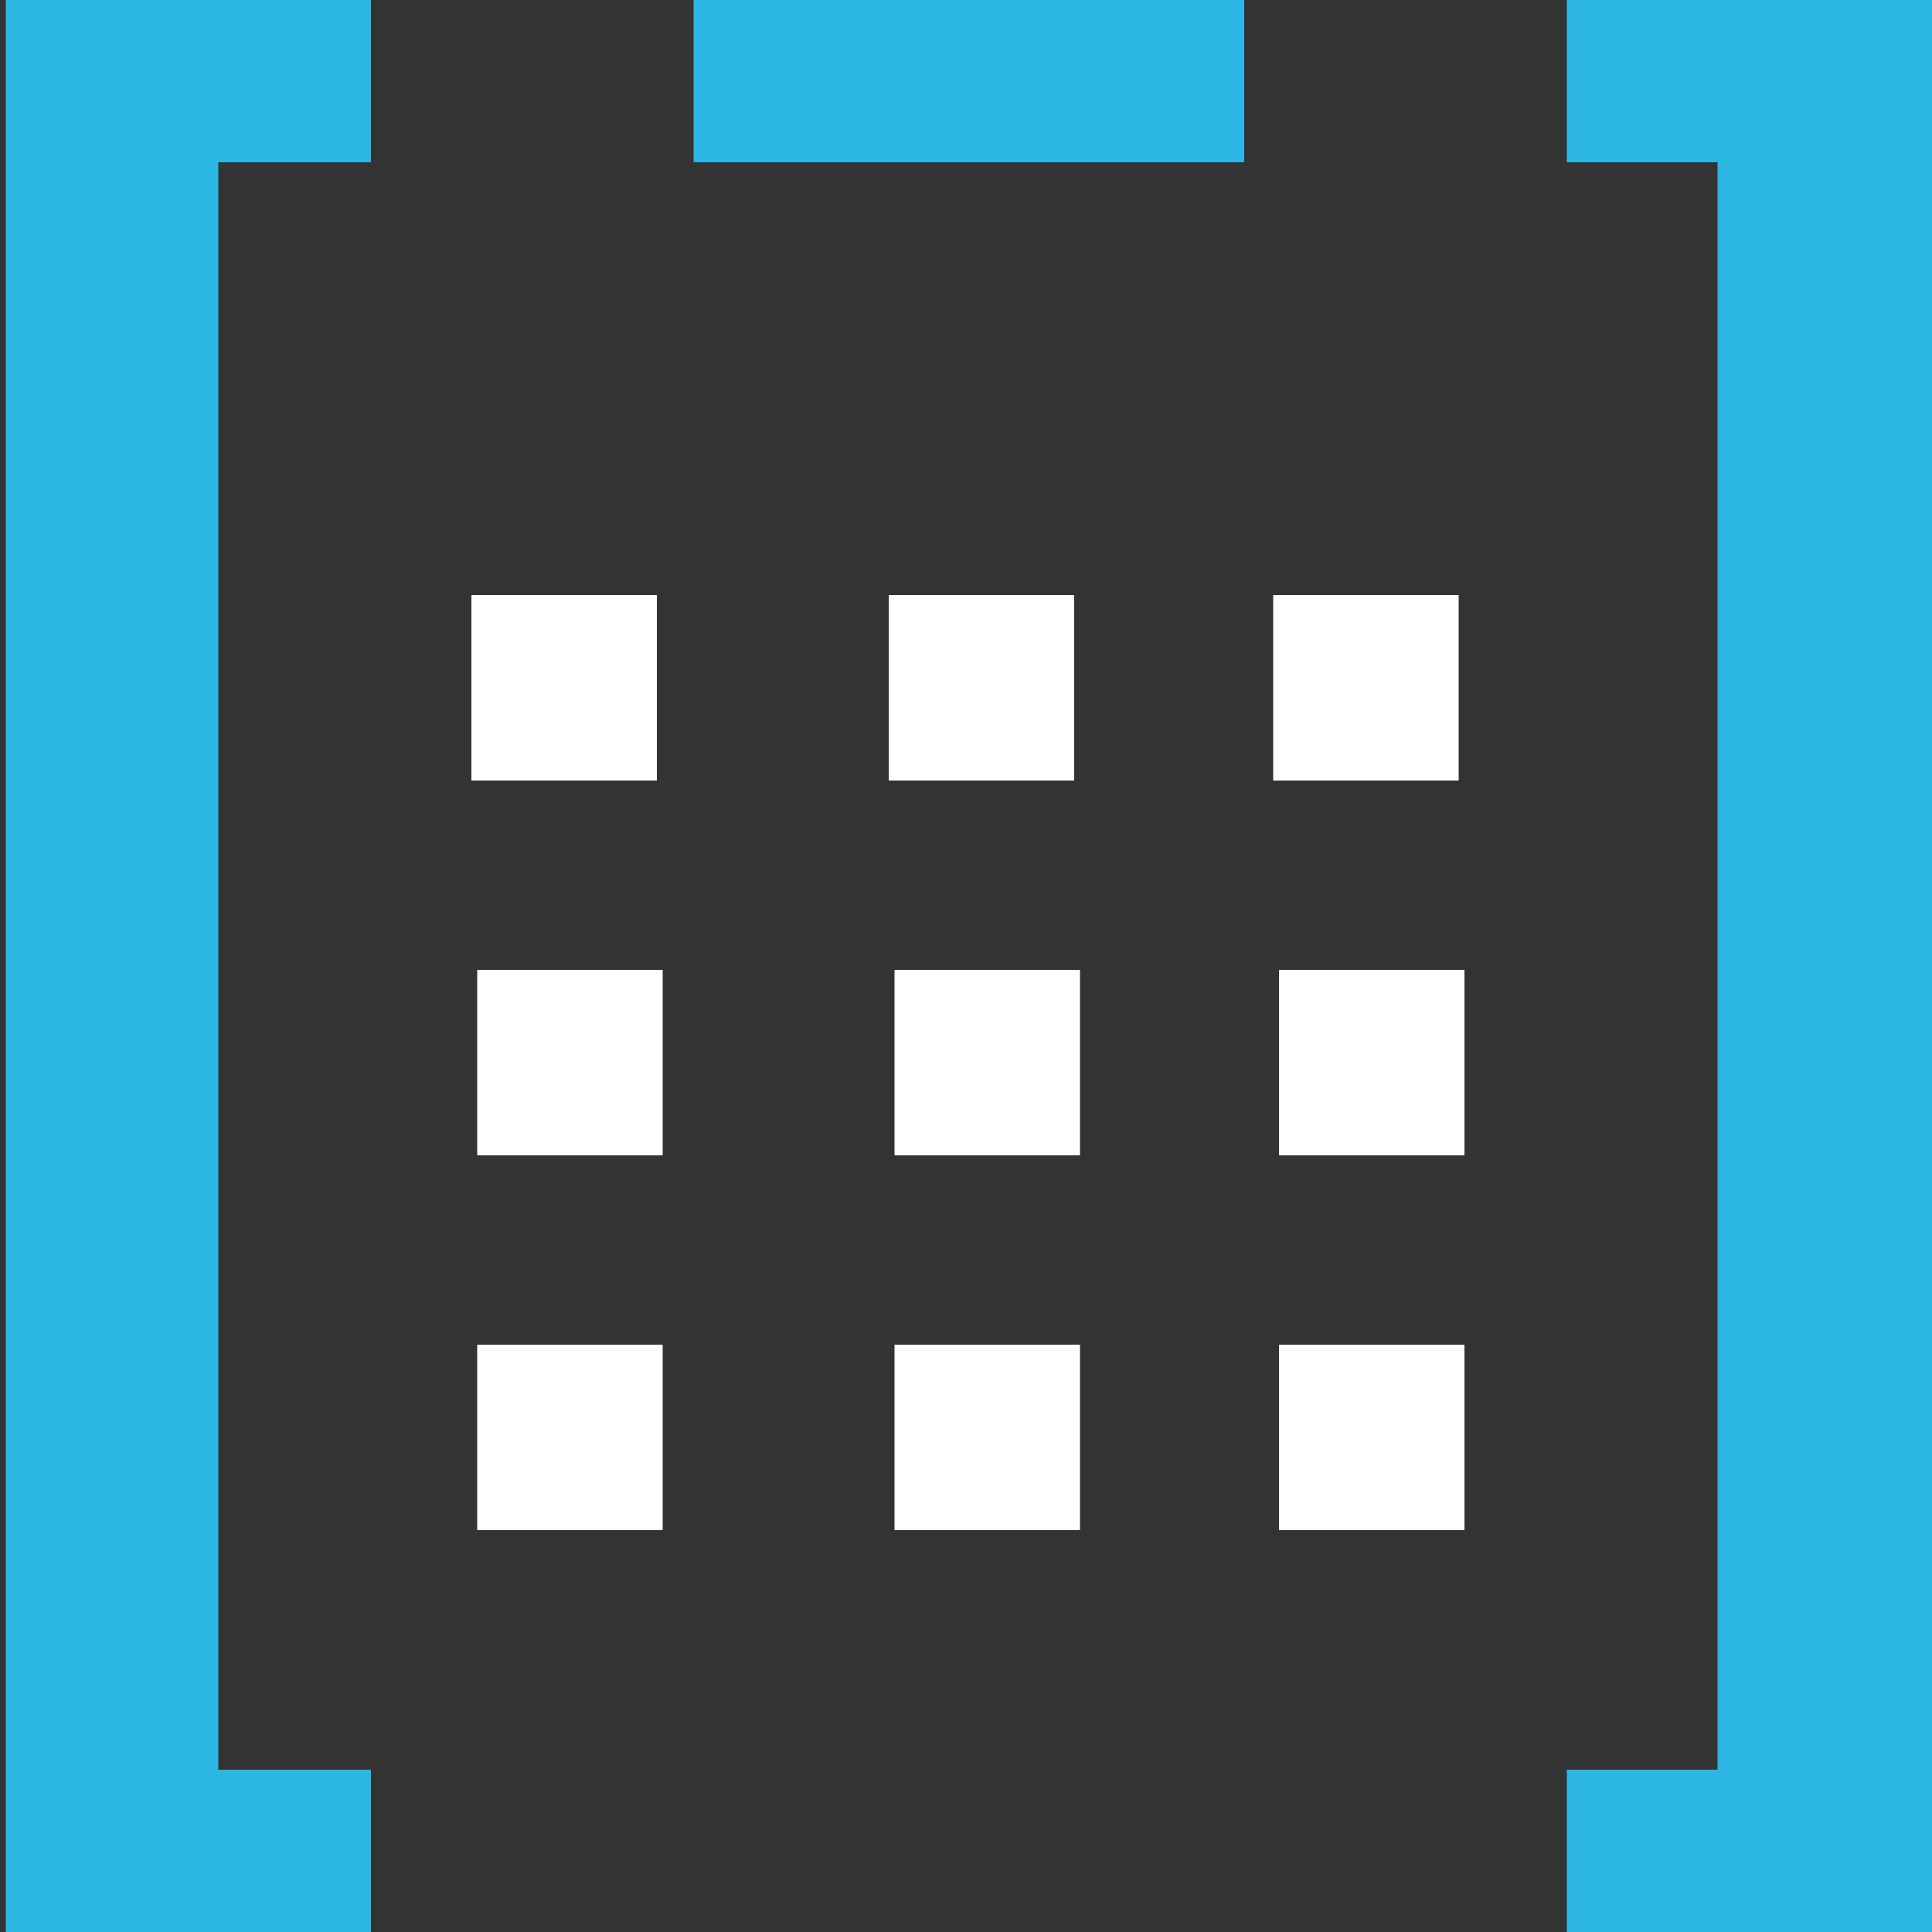 <?xml version="1.0" encoding="UTF-8"?> <svg xmlns="http://www.w3.org/2000/svg" xmlns:xlink="http://www.w3.org/1999/xlink" version="1.1" id="Layer_1" x="0px" y="0px" viewBox="0 0 100 100" style="enable-background:new 0 0 100 100;" xml:space="preserve"><rect x="0" y="0" width="100" height="100" fill="#333333" stroke="none"/> <style type="text/css"> .st0{fill:#2CB6E4;} .st1{fill:#FFFFFF;} </style> <g> <g> <g> <polygon class="st0" points="0.3,100 0.3,0 19.2,0 19.2,8.4 11.3,8.4 11.3,91.6 19.2,91.6 19.2,100 "></polygon> <polygon class="st0" points="100,0 100,100 81.1,100 81.1,91.6 88.9,91.6 88.9,8.4 81.1,8.4 81.1,0 "></polygon> </g> </g> <g> <rect x="65.9" y="30.8" class="st1" width="9.6" height="9.6"></rect> <rect x="24.4" y="30.8" class="st1" width="9.6" height="9.6"></rect> <rect x="46" y="30.8" class="st1" width="9.6" height="9.6"></rect> <rect x="66.2" y="50.2" class="st1" width="9.6" height="9.6"></rect> <rect x="24.7" y="50.2" class="st1" width="9.6" height="9.6"></rect> <rect x="46.3" y="50.2" class="st1" width="9.6" height="9.6"></rect> <rect x="66.2" y="69.6" class="st1" width="9.6" height="9.6"></rect> <rect x="24.7" y="69.6" class="st1" width="9.6" height="9.6"></rect> <rect x="46.3" y="69.6" class="st1" width="9.6" height="9.6"></rect> </g> <rect x="35.9" class="st0" width="28.5" height="8.4"></rect> </g> </svg> 